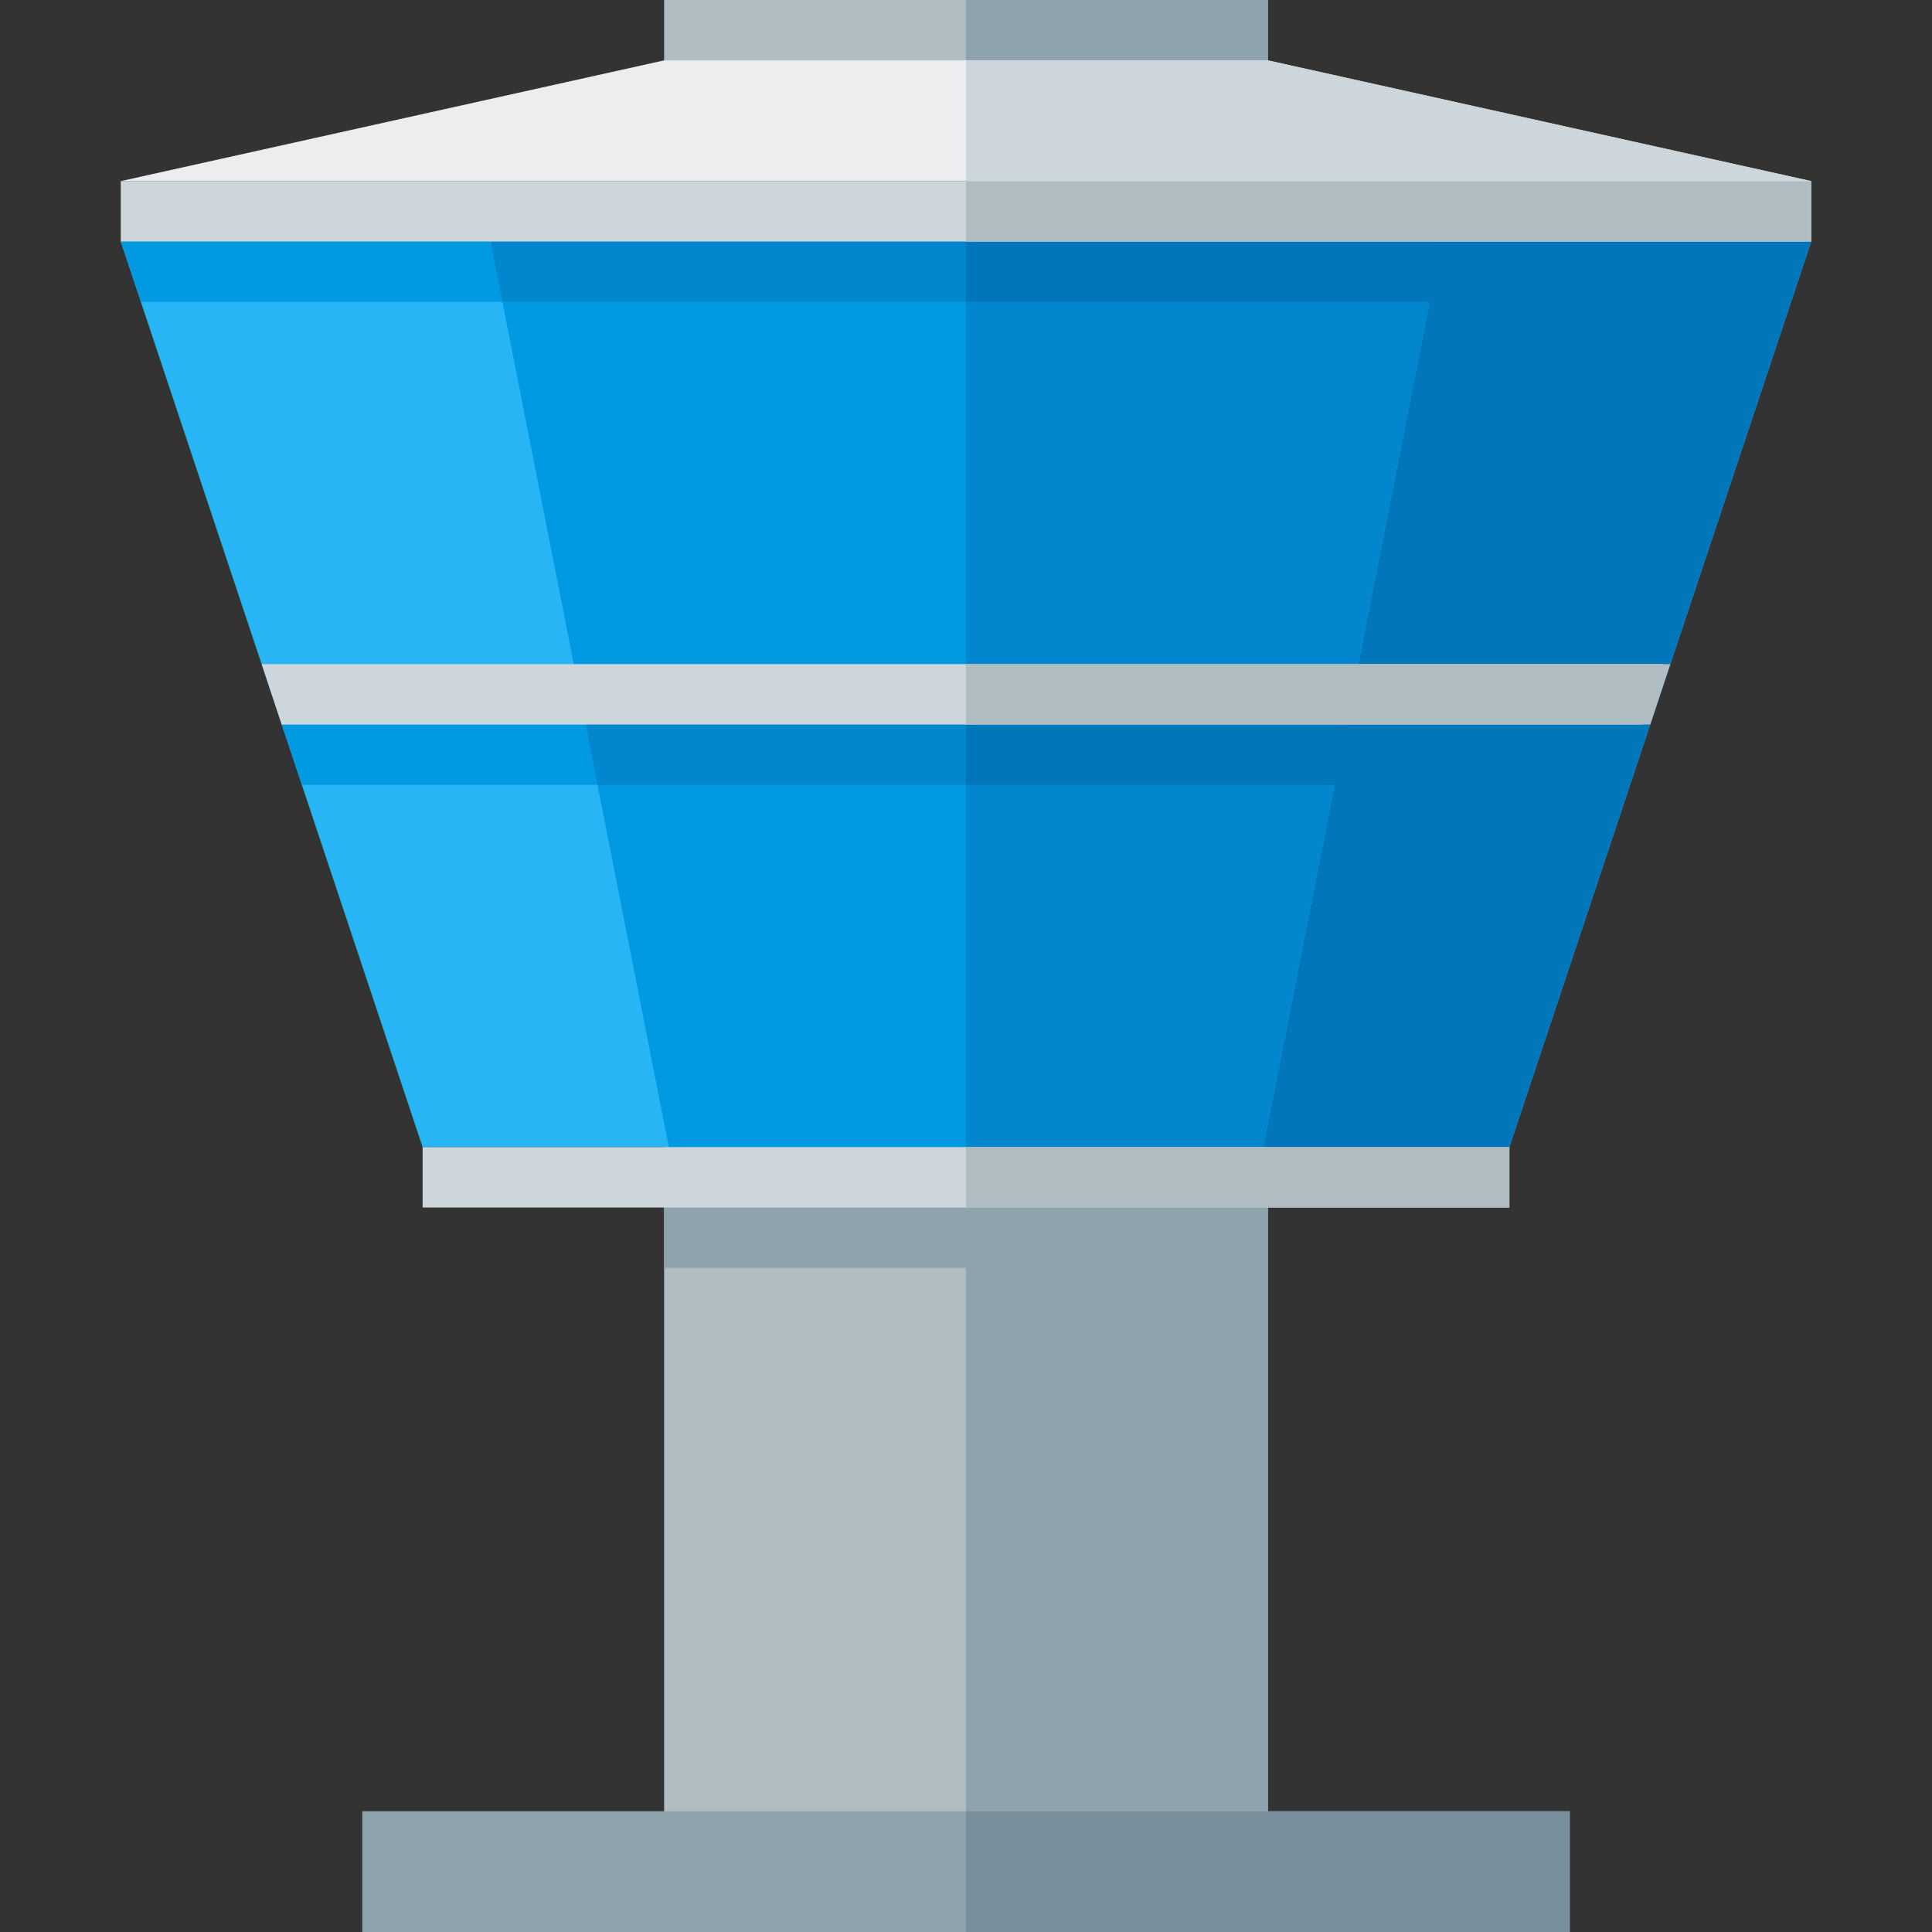 <svg version="1.1" xmlns="http://www.w3.org/2000/svg" xmlns:xlink="http://www.w3.org/1999/xlink" viewBox="0 0 512 512"><rect x="0" y="0" width="512" height="512" fill="#333333" stroke="none"/><g><path d="M176,0l160,0l0,32l-160,0z M176,304l160,0l0,208l-160,0z" fill="#afbdc3" /><path d="M336,304l0,208l-80,0l0,-176l-80,0l0,-16l0,-16z M256,0l80,0l0,32l-80,0z" fill="#8fa3ad" /><polygon points="32,64 480,64 400,304 112,304" fill="#28b5f5" /><polygon points="256,64 32,64 37.35,80 133.15,80 155.2,192 74.65,192 80,208 158.35,208 177.25,304 256,304" fill="#0299e3" /><polygon points="382,64 334.75,304 256,304 256,208 158.35,208 155.2,192 256,192 256,80 133.15,80 130,64" fill="#0287cf" /><polygon points="480,64 256,64 256,80 378.85,80 356.8,192 256,192 256,208 353.65,208 334.75,304 400,304" fill="#0276bb" /><path d="M69.35,176l371.45,0l-5.6,16l-360.55,0z M32,48l448,0l0,16l-448,0z M112,304l288,0l0,16l-288,0z" fill="#cdd7db" /><path d="M256,304l144,0l0,16l-144,0z M256,176l186.65,0l-5.3,16l-181.35,0z M256,48l224,0l0,16l-224,0z" fill="#afbdc3" /><polygon points="32,48 176,16 336,16 480,48" fill="#ebedef" /><polygon points="256,16 336,16 480,48 256,48" fill="#cdd7db" /><polygon points="96,480 416,480 416,512 96,512" fill="#8fa3ad" /><polygon points="256,480 416,480 416,512 256,512" fill="#788f9b" /></g></svg>